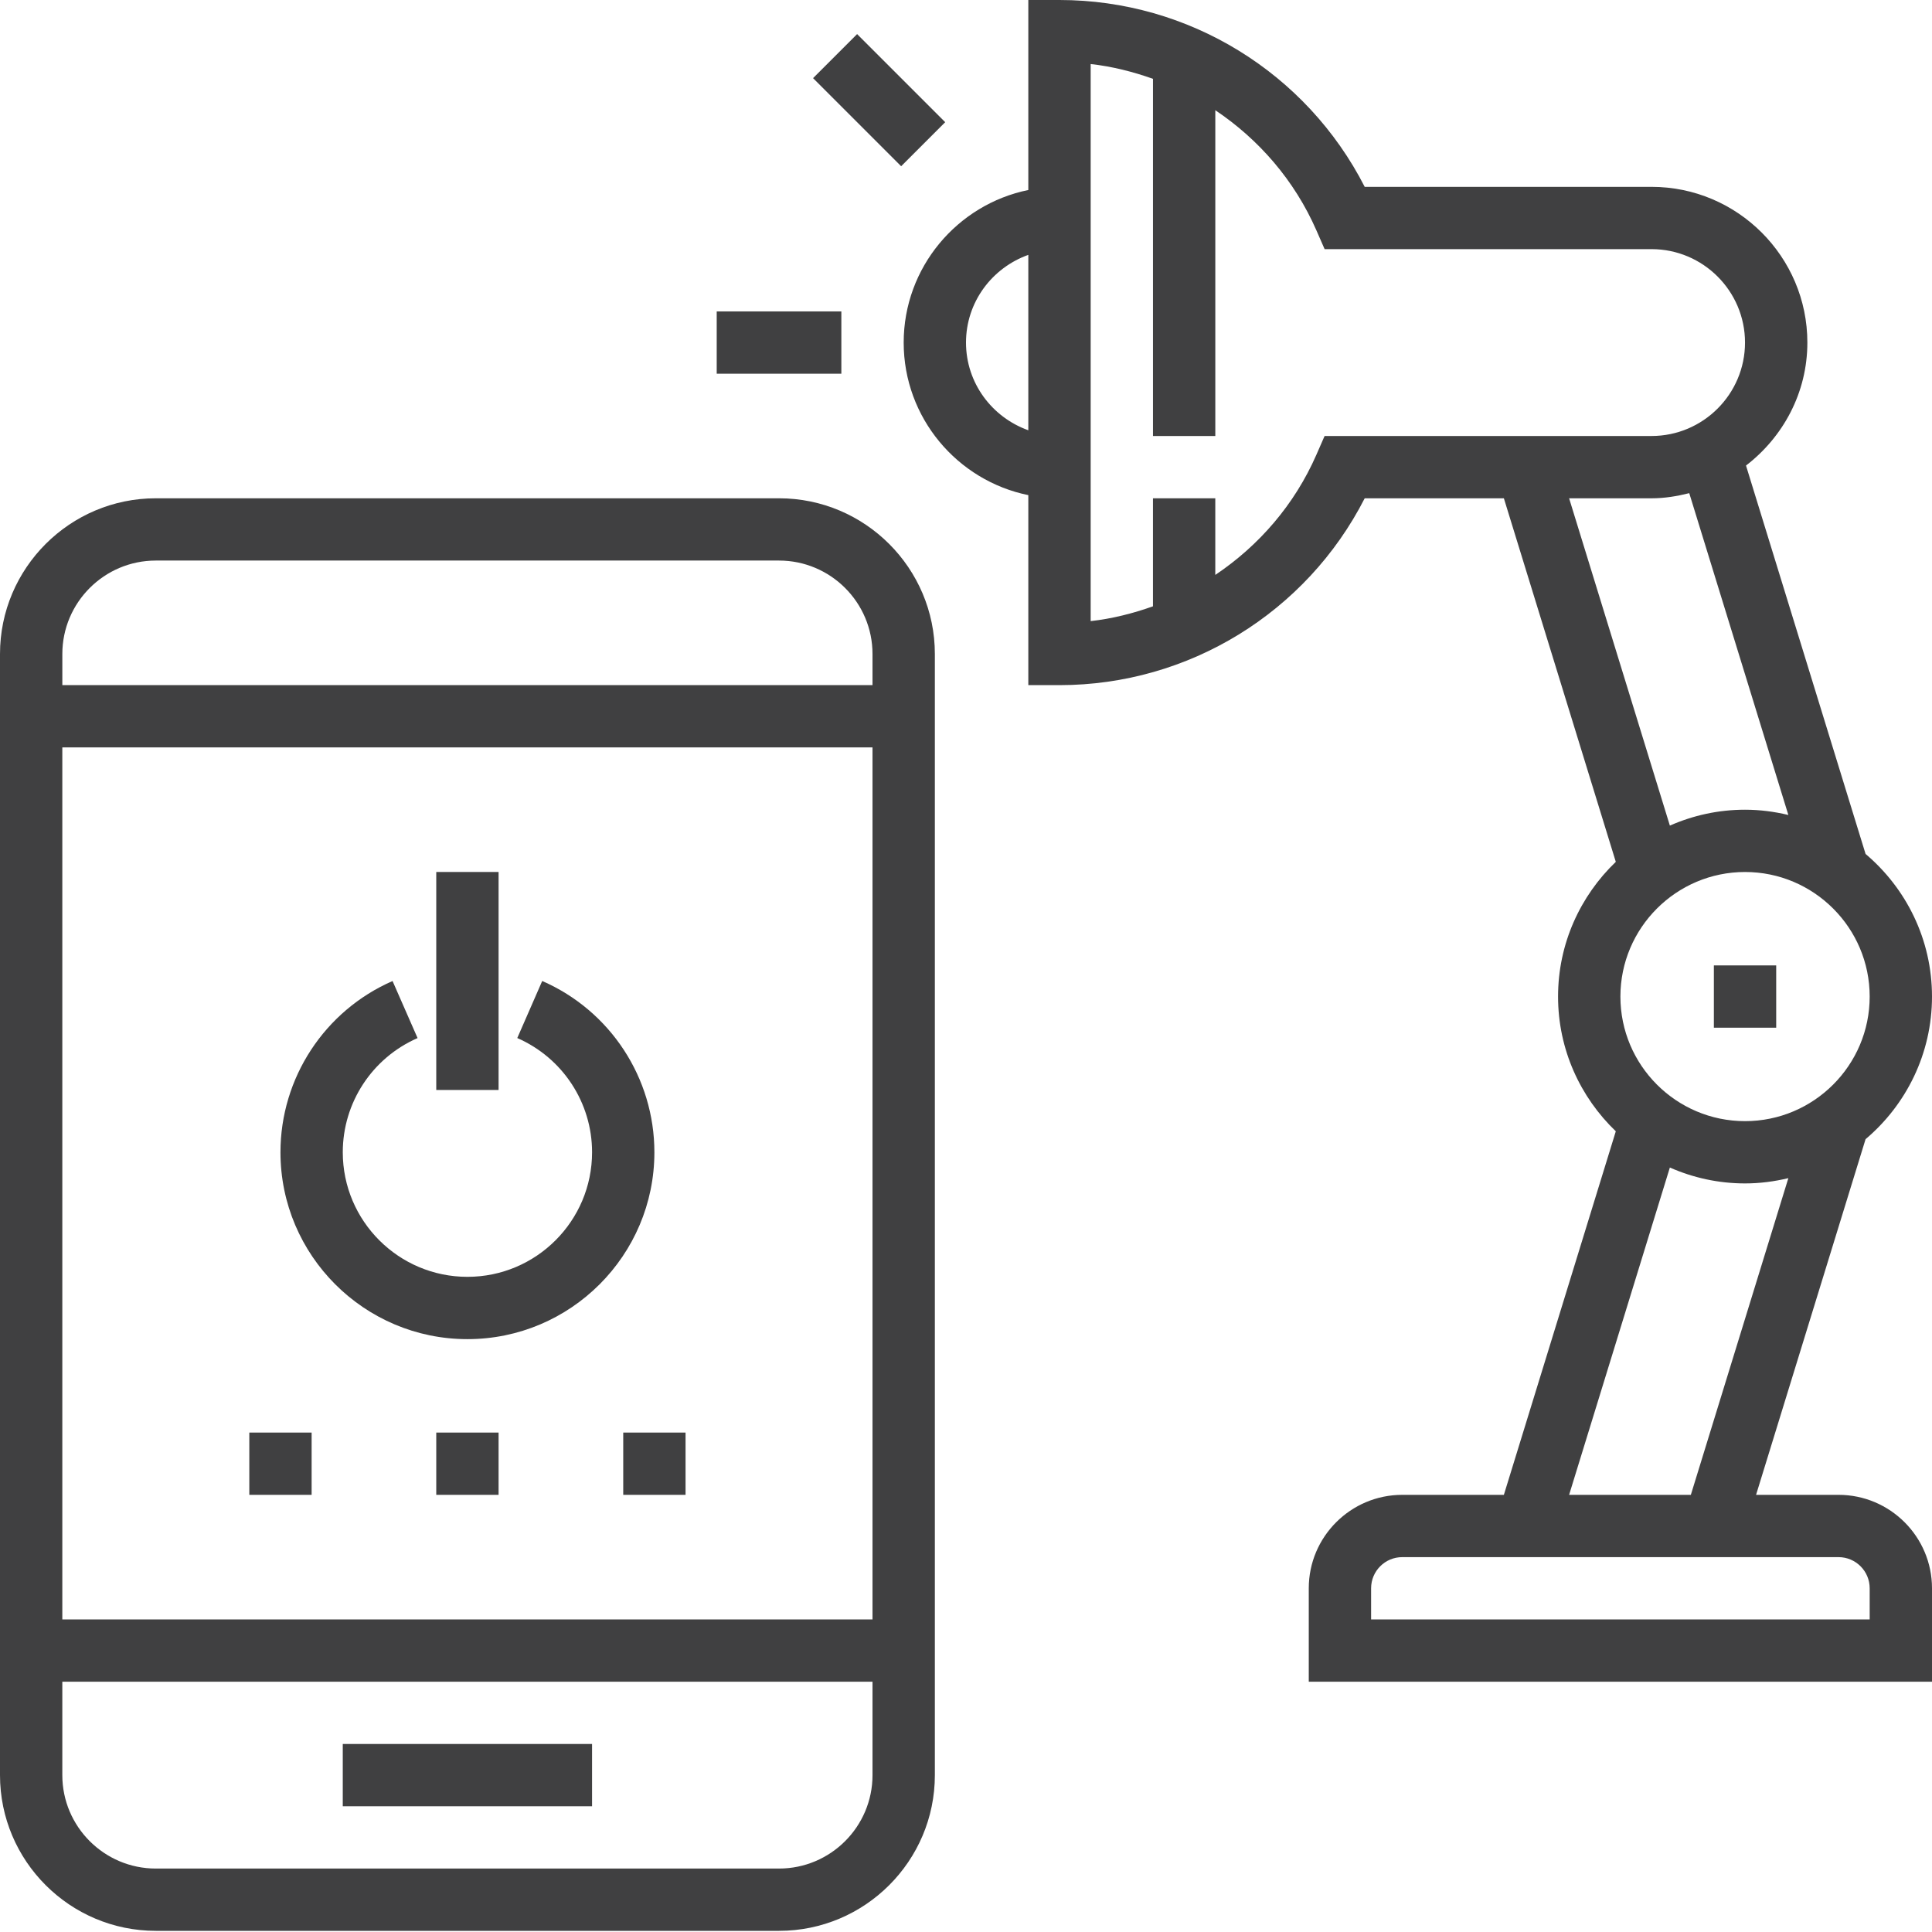 <?xml version="1.0" encoding="utf-8"?>
<!-- Generator: Adobe Illustrator 15.1.0, SVG Export Plug-In . SVG Version: 6.00 Build 0)  -->
<!DOCTYPE svg PUBLIC "-//W3C//DTD SVG 1.1//EN" "http://www.w3.org/Graphics/SVG/1.1/DTD/svg11.dtd">
<svg version="1.1" id="Capa_1" xmlns="http://www.w3.org/2000/svg" xmlns:xlink="http://www.w3.org/1999/xlink" x="0px" y="0px"
	 width="125px" height="125px" viewBox="0 0 125 125" enable-background="new 0 0 125 125" xml:space="preserve">
<g>
	<g>
		<g>
			<path fill="#404041" d="M10.081,32.239h40.323c5.559,0,10.081,4.52,10.081,10.075v72.537c0,5.555-4.522,10.074-10.081,10.074
				H10.081C4.523,124.925,0,120.406,0,114.851V42.313C0,36.758,4.523,32.239,10.081,32.239z M4.032,114.851
				c0,3.333,2.714,6.044,6.048,6.044h40.323c3.334,0,6.048-2.712,6.048-6.044v-6.045H4.032V114.851z M4.032,104.776h52.419V48.358
				H4.032V104.776z M4.032,44.328h52.419v-2.015c0-3.333-2.714-6.045-6.048-6.045H10.081c-3.334,0-6.048,2.712-6.048,6.045V44.328z"
				/>
			<rect x="22.177" y="112.835" fill="#404041" width="16.129" height="4.03"/>
			<path fill="#404041" d="M66.532,12.293V0h2.016c8.363,0,15.976,4.703,19.748,12.089h18.559c5.558,0,10.081,4.52,10.081,10.075
				c0,3.25-1.573,6.113-3.97,7.957l7.736,25.13C123.327,57.47,125,60.78,125,64.478c0,3.697-1.673,7.008-4.298,9.226l-7.085,23.012
				h5.335c3.334,0,6.048,2.712,6.048,6.045v6.045H84.677v-6.045c0-3.333,2.714-6.045,6.048-6.045h6.575l7.242-23.522
				c-2.296-2.202-3.736-5.291-3.736-8.716c0-3.426,1.44-6.515,3.736-8.717l-7.242-23.522h-9.004
				c-3.772,7.387-11.383,12.089-19.748,12.089h-2.016V32.035c-4.595-0.937-8.064-5.007-8.064-9.871S61.938,13.23,66.532,12.293z
				 M120.968,64.478c0-4.445-3.617-8.06-8.064-8.06s-8.064,3.615-8.064,8.06s3.617,8.06,8.064,8.06S120.968,68.922,120.968,64.478z
				 M90.726,100.746c-1.113,0-2.016,0.903-2.016,2.015v2.015h32.258v-2.015c0-1.112-0.904-2.015-2.016-2.015H90.726z
				 M101.521,96.716h7.876l6.309-20.49c-0.902,0.216-1.837,0.341-2.803,0.341c-1.73,0-3.373-0.371-4.863-1.028L101.521,96.716z
				 M108.04,53.416c1.49-0.657,3.133-1.028,4.863-1.028c0.966,0,1.901,0.125,2.803,0.341l-6.412-20.822
				c-0.784,0.197-1.592,0.333-2.439,0.333h-5.334L108.04,53.416z M70.565,40.186c1.393-0.155,2.738-0.498,4.032-0.957v-6.99h4.032
				v4.958c2.817-1.888,5.127-4.54,6.544-7.781l0.528-1.207h21.153c3.334,0,6.048-2.712,6.048-6.045s-2.714-6.045-6.048-6.045H85.702
				l-0.528-1.208c-1.417-3.24-3.728-5.892-6.544-7.78v21.078h-4.032V5.1c-1.294-0.459-2.639-0.802-4.032-0.957V40.186z
				 M66.532,27.838V16.49c-2.341,0.834-4.032,3.05-4.032,5.674S64.192,27.004,66.532,27.838z"/>
			<rect x="46.371" y="20.149" fill="#404041" width="8.064" height="4.03"/>
			
				<rect x="54.883" y="2.459" transform="matrix(0.707 -0.707 0.707 0.707 12.064 42.119)" fill="#404041" width="4.031" height="8.062"/>
			<path fill="#404041" d="M30.242,86.642c-6.671,0-12.096-5.422-12.096-12.089c0-4.804,2.847-9.154,7.252-11.081l1.619,3.691
				c-2.941,1.286-4.839,4.185-4.839,7.389c0,4.445,3.617,8.059,8.064,8.059c4.448,0,8.065-3.614,8.065-8.059
				c0-3.206-1.899-6.105-4.839-7.391l1.613-3.691c4.409,1.924,7.258,6.275,7.258,11.083C42.339,81.22,36.914,86.642,30.242,86.642z"
				/>
			<rect x="28.226" y="56.417" fill="#404041" width="4.032" height="14.104"/>
			<rect x="28.226" y="92.687" fill="#404041" width="4.032" height="4.029"/>
			<rect x="16.13" y="92.687" fill="#404041" width="4.032" height="4.029"/>
			<rect x="40.323" y="92.687" fill="#404041" width="4.032" height="4.029"/>
			<rect x="110.887" y="62.462" fill="#404041" width="4.033" height="4.03"/>
		</g>
	</g>
</g>
</svg>
